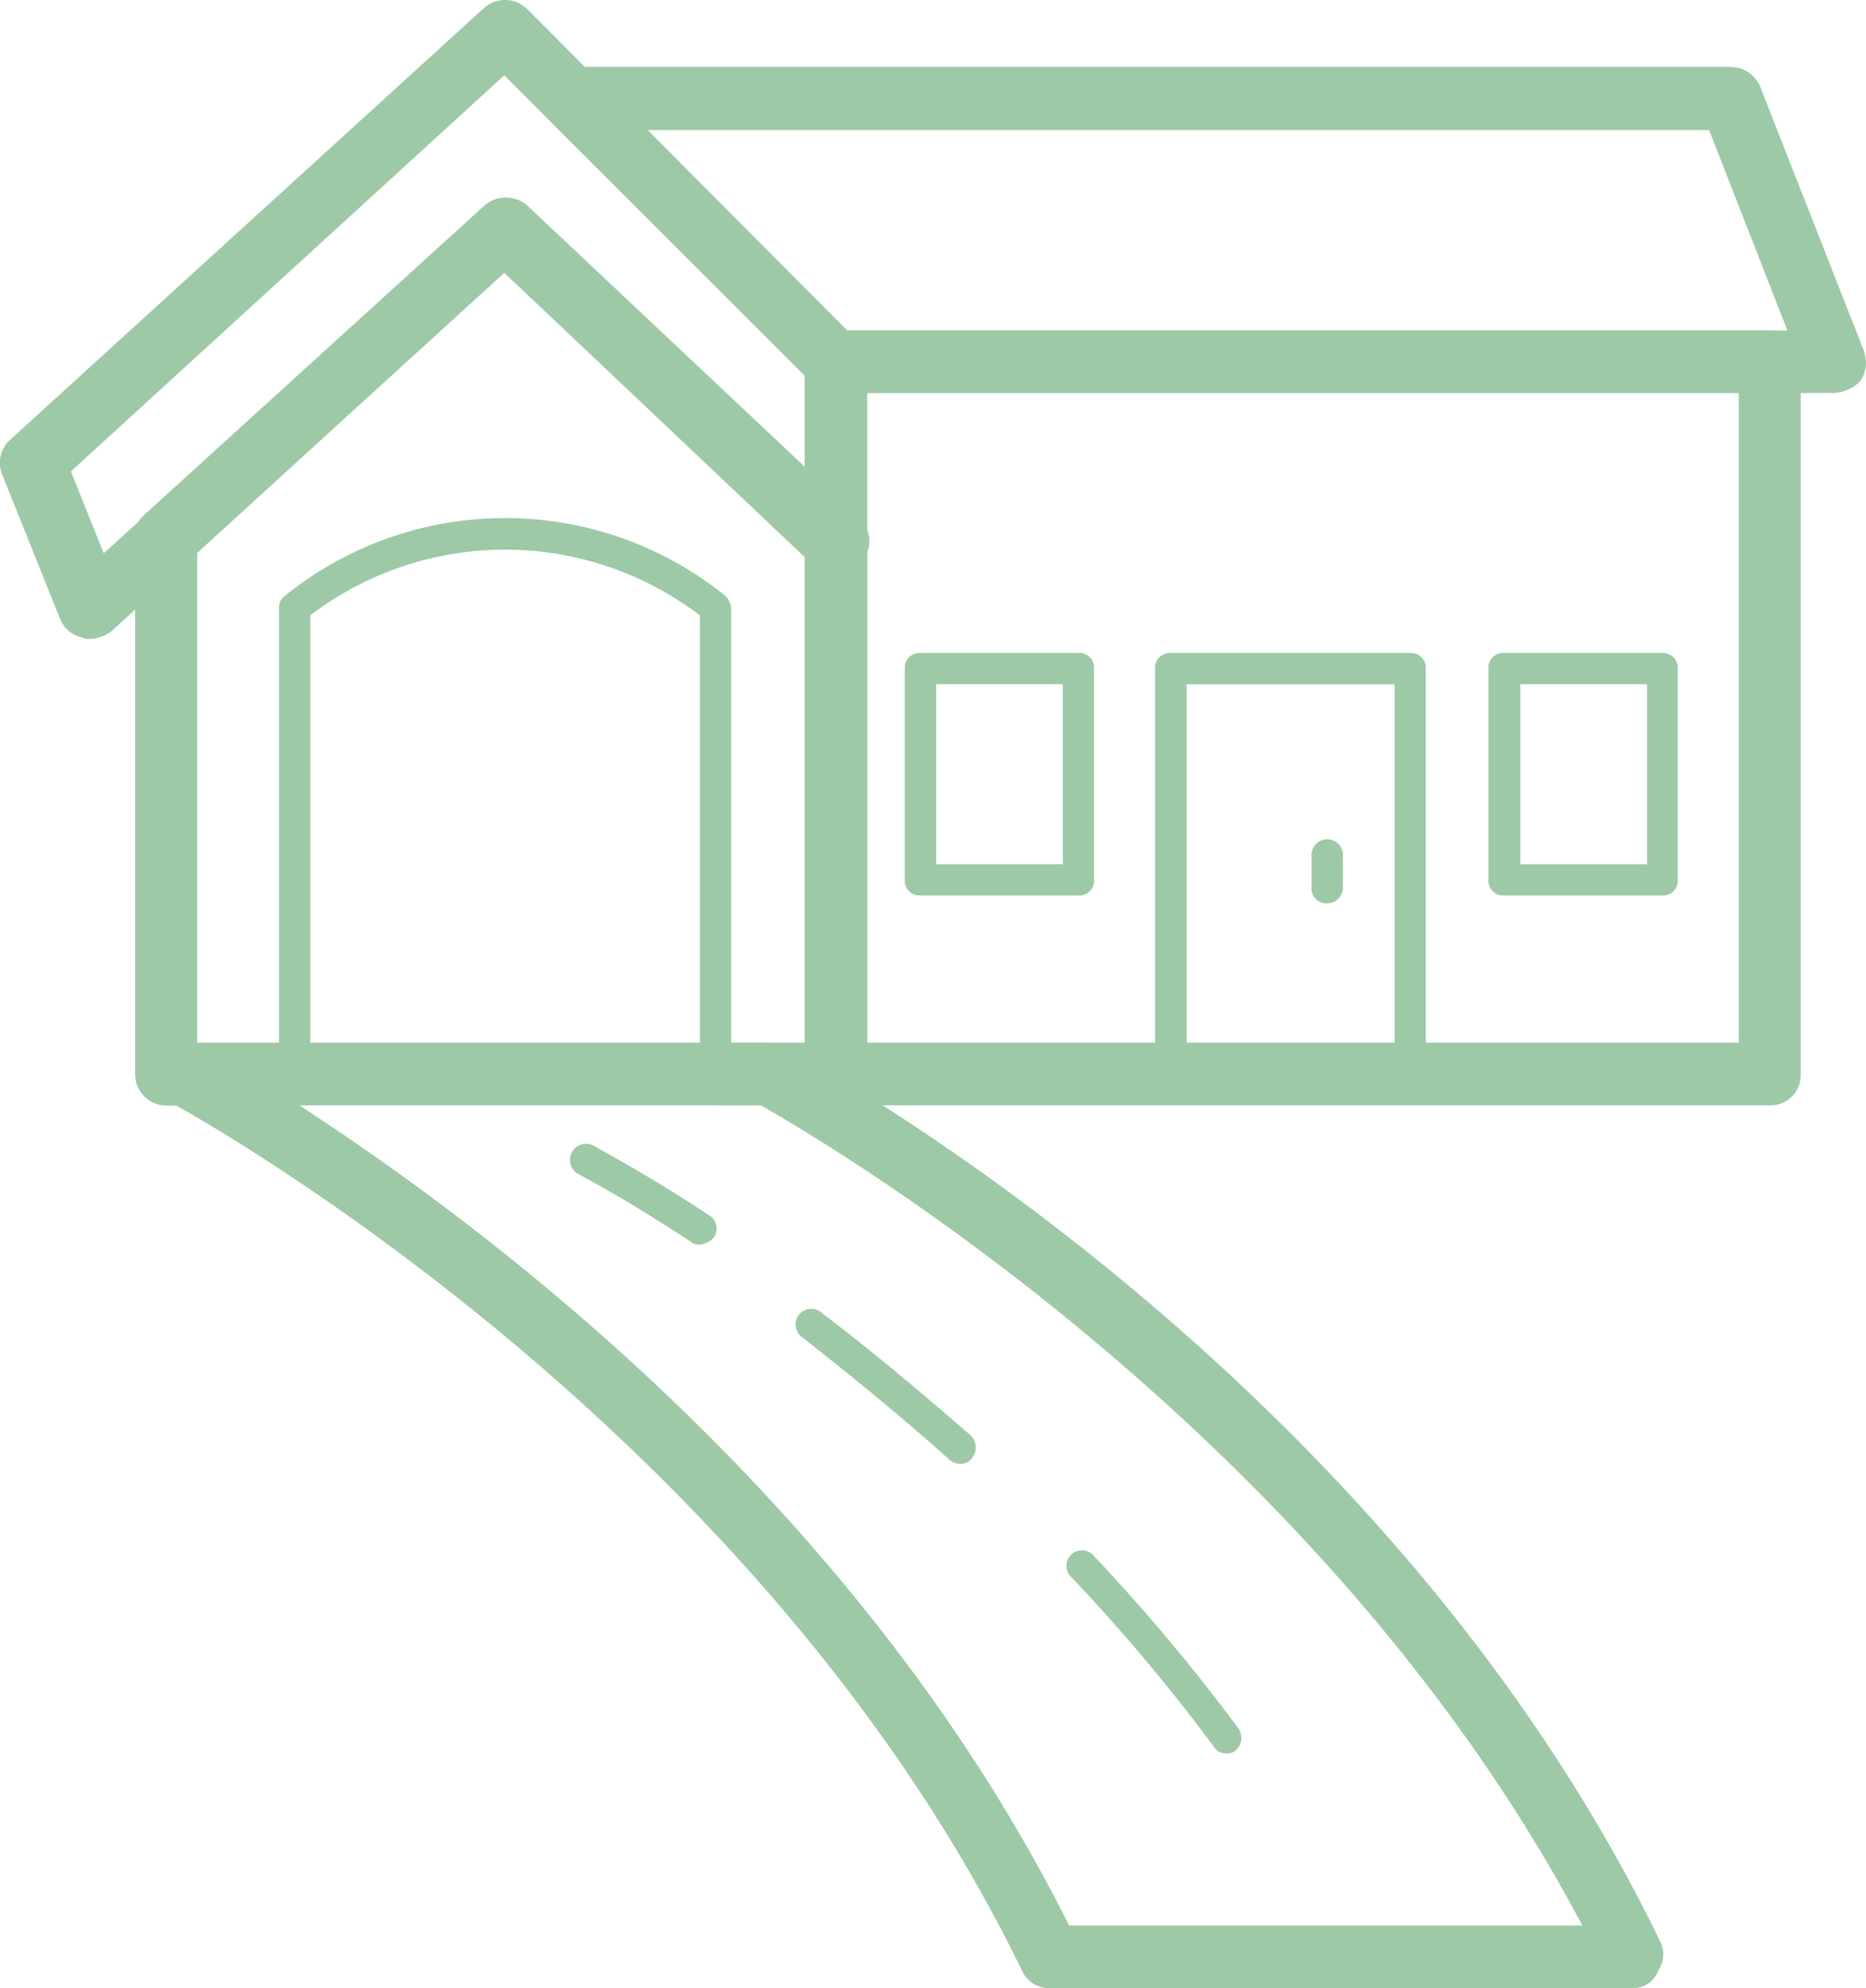<svg id="Layer_1" data-name="Layer 1" xmlns="http://www.w3.org/2000/svg" viewBox="0 0 139.77 148.84"><defs><style>.cls-1{fill:#9dc9a7;}</style></defs><path class="cls-1" d="M97,131.84a1,1,0,0,1-.94-.47A136.36,136.36,0,0,0,85.32,118.6,1.16,1.16,0,0,1,87,117a142,142,0,0,1,10.9,13,1.26,1.26,0,0,1-.24,1.64A.88.88,0,0,1,97,131.84Z" transform="translate(-5.12 -0.58)"/><path class="cls-1" d="M77,110.16a1.22,1.22,0,0,1-.82-.35c-3.52-3.16-7.27-6.21-11-9.14a1.17,1.17,0,1,1,1.41-1.87c3.86,2.93,7.61,6.09,11.25,9.25a1.26,1.26,0,0,1,.11,1.65A1,1,0,0,1,77,110.16Z" transform="translate(-5.12 -0.58)"/><path class="cls-1" d="M57.43,93.76a.89.89,0,0,1-.59-.24c-5-3.28-8.32-5-8.32-5a1.21,1.21,0,1,1,1.17-2.11c.12.12,3.4,1.76,8.56,5.16a1.16,1.16,0,0,1,.35,1.64A1.59,1.59,0,0,1,57.43,93.76Z" transform="translate(-5.12 -0.58)"/><path class="cls-1" d="M127.5,149.42H83.79a2.23,2.23,0,0,1-2.11-1.29c-20.15-41.48-63.39-64.8-63.75-65a2.46,2.46,0,0,1-1.17-2.69A2.26,2.26,0,0,1,19,78.64H62.7a3.6,3.6,0,0,1,1,.23c1.88.94,45,24.26,65.75,67a2.15,2.15,0,0,1-.12,2.22A2,2,0,0,1,127.5,149.42Zm-42.3-4.69h38.44C104.07,107.7,66.8,86,62.11,83.33H27.54C40.9,92,69.26,112.86,85.2,144.73Z" transform="translate(-5.12 -0.58)"/><path class="cls-1" d="M142.39,30H67.62A2.33,2.33,0,0,1,66,29.3L46.29,9.62A2.42,2.42,0,0,1,45.71,7a2.32,2.32,0,0,1,2.11-1.41h87A2.42,2.42,0,0,1,137,7.16l7.73,19.68a2.57,2.57,0,0,1-.23,2.23A2.93,2.93,0,0,1,142.39,30ZM68.56,25.32H139l-5.86-15H53.56Z" transform="translate(-5.12 -0.58)"/><path class="cls-1" d="M137.7,83.33h-70A2.36,2.36,0,0,1,65.39,81V27.66a2.35,2.35,0,0,1,2.35-2.34h70A2.34,2.34,0,0,1,140,27.66V81.1A2.25,2.25,0,0,1,137.7,83.33ZM70.08,78.64h65.28V30H70.08Z" transform="translate(-5.12 -0.58)"/><path class="cls-1" d="M110.75,82.16H92.82A1.11,1.11,0,0,1,91.64,81V50.63a1.11,1.11,0,0,1,1.18-1.17h17.93a1.11,1.11,0,0,1,1.17,1.17V81A1.11,1.11,0,0,1,110.75,82.16ZM94,79.81h15.58v-28H94Z" transform="translate(-5.12 -0.58)"/><path class="cls-1" d="M129.61,67.62H117.78a1.1,1.1,0,0,1-1.17-1.17V50.63a1.1,1.1,0,0,1,1.17-1.17h11.83a1.11,1.11,0,0,1,1.18,1.17V66.45A1.1,1.1,0,0,1,129.61,67.62ZM119,65.28h9.49V51.8H119Z" transform="translate(-5.12 -0.58)"/><path class="cls-1" d="M85.9,67.62H74.07a1.1,1.1,0,0,1-1.18-1.17V50.63a1.11,1.11,0,0,1,1.18-1.17H85.9a1.1,1.1,0,0,1,1.17,1.17V66.45A1.1,1.1,0,0,1,85.9,67.62ZM75.24,65.28h9.49V51.8H75.24Z" transform="translate(-5.12 -0.58)"/><path class="cls-1" d="M104.54,68.21A1.11,1.11,0,0,1,103.36,67V64.7a1.18,1.18,0,1,1,2.35,0V67A1.18,1.18,0,0,1,104.54,68.21Z" transform="translate(-5.12 -0.58)"/><path class="cls-1" d="M11.84,48.41a1.07,1.07,0,0,1-.59-.12,2.23,2.23,0,0,1-1.64-1.41L5.28,36.1a2.32,2.32,0,0,1,.58-2.58L41.37,1.18a2.37,2.37,0,0,1,3.28.12L69.26,26A2.32,2.32,0,0,1,66,29.3L42.89,6.22,10.43,35.87,12.89,42l28.6-26a2.32,2.32,0,0,1,3.16,0L69.5,39.38a2.32,2.32,0,0,1-3.17,3.4L42.89,21,13.48,47.82A2.81,2.81,0,0,1,11.84,48.41Z" transform="translate(-5.12 -0.58)"/><path class="cls-1" d="M67.74,83.33h-9a2.35,2.35,0,0,1,0-4.69h6.68V42.31L42.89,21l-23,20.86v36.8h7.26a2.35,2.35,0,1,1,0,4.69H17.58A2.35,2.35,0,0,1,15.24,81V40.79A2.11,2.11,0,0,1,16.06,39L41.37,16a2.33,2.33,0,0,1,3.17,0L69.38,39.38a2.39,2.39,0,0,1,.7,1.76V80.87A2.31,2.31,0,0,1,67.74,83.33Z" transform="translate(-5.12 -0.58)"/><path class="cls-1" d="M58.71,82.16A1.11,1.11,0,0,1,57.54,81V46.65a24.09,24.09,0,0,0-29.18,0V81.1a1.17,1.17,0,1,1-2.34,0v-35a1.08,1.08,0,0,1,.47-.94,26.28,26.28,0,0,1,32.93,0,1.49,1.49,0,0,1,.47.94v35A1.16,1.16,0,0,1,58.71,82.16Z" transform="translate(-5.12 -0.58)"/></svg>